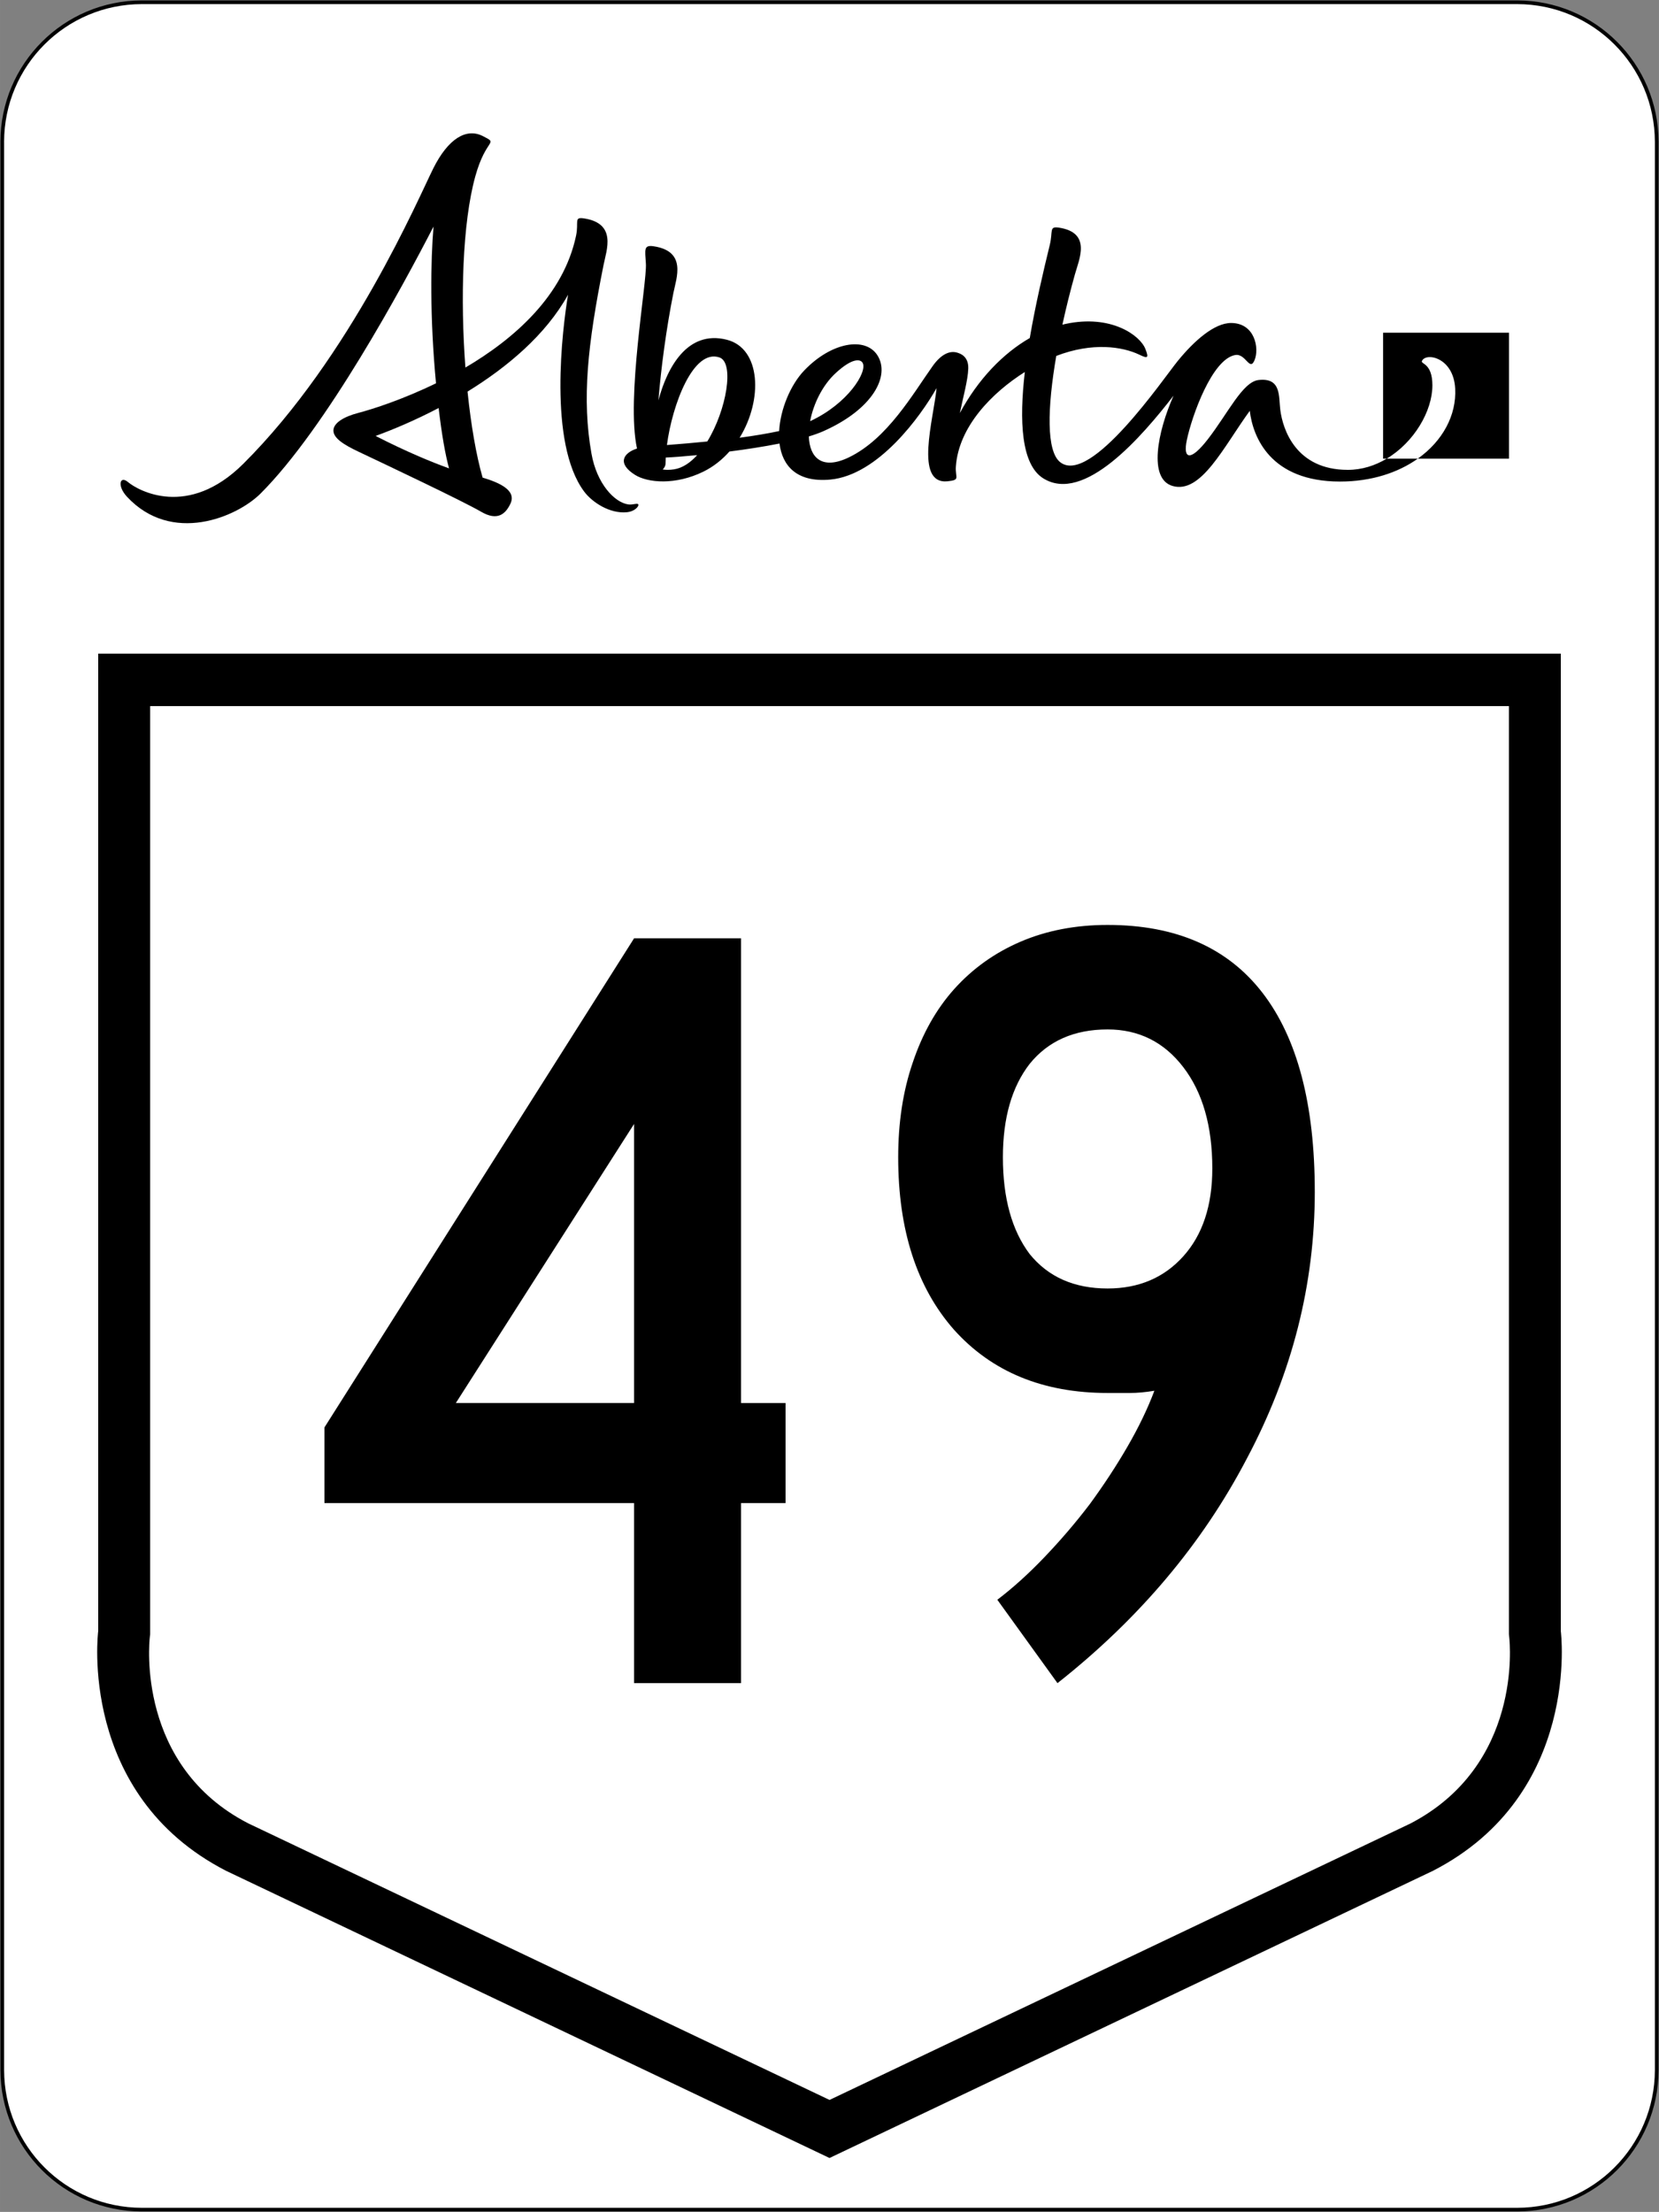 <?xml version="1.0" encoding="UTF-8" standalone="no"?>
<svg
   xmlns:dc="http://purl.org/dc/elements/1.1/"
   xmlns:cc="http://creativecommons.org/ns#"
   xmlns:rdf="http://www.w3.org/1999/02/22-rdf-syntax-ns#"
   xmlns:svg="http://www.w3.org/2000/svg"
   xmlns="http://www.w3.org/2000/svg"
   viewBox="0 0 450.23 600.224"
   version="1.1"
   width="450.23"
   height="600.22"
   xml:space="preserve"
   id="svg2"><rect x="0" y="0" width="450.23" height="600.224" fill="#808080" stroke="none"/><defs
     id="defs512"><clipPath
       clipPathUnits="userSpaceOnUse"
       id="clipPath546"><path
         d="m253.8 378h108v30.321h-108v-30.321z"
         id="path548" /></clipPath></defs><path
     fill="#fff"
     stroke-width="1"
     stroke="#000"
     d="m.615 38.481v523.26c.04 20.92 16.946 37.84 37.86 37.87h373.28c20.909-.03 37.817-16.955 37.859-37.868v-523.26c-.05-20.919-16.95-37.837-37.86-37.868h-373.28c-20.919.031-37.825 16.949-37.865 37.869"
     id="path5" /><g
     fill="#000"
     font-family="'Roadgeek 2005 Series C'"
     font-variant="normal"
     font-size="301.99px"
     line-height="125%"
     font-stretch="normal"
     font-style="normal"
     transform="scale(1.001 .999)"
     font-weight="normal"
     style="writing-mode:lr-tb;text-anchor:middle;text-align:center;"
     id="routenum"><path
       d="m200.9 408.28v48.922h-28.991v-48.922h-83.953v-20.535l83.953-132.87h28.991v126.23h12.08v27.179h-12.08zm-28.991-102.98-48.318 75.799h48.318v-75.799z"
       style="text-align:center;"
       id="path21" /><path
       d="m356.46 323.72q0 37.748-18.421 72.477-18.119 34.729-51.338 61.001l-16.31-22.65q6.342-4.832 12.683-11.476 6.644-6.946 12.381-14.495 5.738-7.852 10.268-15.703 4.53-7.852 7.248-15.099-3.624.604-6.644.604-2.718 0-6.04 0-26.273 0-41.674-17.213-15.099-17.213-15.099-46.808 0-14.193 3.926-25.669 3.926-11.778 11.174-19.931 7.55-8.456 18.119-12.985 10.57-4.53 23.555-4.53 27.783 0 41.976 18.421t14.193 54.056zm-27.783-6.342q0-17.213-7.852-27.481t-20.535-10.268q-13.589 0-21.139 9.362-7.248 9.362-7.248 25.367 0 16.609 7.248 26.273 7.55 9.362 21.139 9.362 12.683 0 20.535-8.758 7.852-8.758 7.852-23.857z"
       style="text-align:center;"
       id="path23" /></g><rect
     fill="none"
     x="11.317"
     y="9.557"
     width="427.6"
     height="581.12"
     id="rect11" /><path
     d="m423.59 442.61v-265.24h-396.94v265.24s-5.675 44.326 34.729 65.069l163.74 77.917 163.74-77.917c40.402-20.743 34.725-65.068 34.725-65.068m-41.11 52.36-157.35 74.87-157.73-75.04c-30.347-15.59-26.896-49.04-26.749-50.46l.105-.821v-251.91h368.75v251.82l.093.921c.157 1.424 3.6 34.865-27.119 50.635"
     fill="#000"
     fill-rule="evenodd"
     id="path13" /><g
     transform="matrix(3.489 0 0 -3.489 -852.8 1460.8)"
     fill="#000"
     id="g542"><g
       clip-path="url(#clipPath546)"
       fill="#000"
       id="g544"><g
         transform="translate(273.64 384.78)"
         id="g550"><path
           d="m0 0c1.359.496 3.084 1.22 4.903 2.173.245-2.076.512-3.584.809-4.694-1.332.482-3.232 1.256-5.712 2.521m19.642-5.323c-1.051.156-2.432 1.59-2.85 3.948-.753 4.245-.307 8.434.94 14.675.236 1.181 1.043 3.227-1.521 3.621-.814.125-.391-.276-.62-1.356-.986-4.649-4.788-7.998-8.605-10.244-.399 5.321-.235 11.232.766 14.857.845 3.057 1.851 2.494.604 3.138-1.312.677-2.722-.218-3.863-2.495-1.14-2.276-6.397-14.645-14.791-22.993-4.296-4.272-8.182-2.072-8.96-1.415-.633.535-.867-.29-.083-1.136 3.476-3.746 8.551-1.598 10.399.25 5.107 5.107 11.046 16.097 13.448 20.759-.222-2.626-.296-7.03.193-12.19-2.6-1.267-4.931-2.012-6.029-2.299-1.191-.312-1.927-.798-1.949-1.35-.024-.603.776-1.114 1.931-1.662 2.058-.975 8.082-3.823 9.568-4.686 1.271-.738 1.892-.161 2.268.634.492 1.038-.857 1.637-2.164 2.028-.502 1.747-.905 4.1-1.172 6.69 3.063 1.885 6.079 4.396 7.818 7.533-.438-2.622-1.561-11.54 1.254-15.31.62-.83 1.99-1.738 3.327-1.605.628.063.947.476.884.606s-.424-.052-.793.002"
           fill="#000"
           fill-rule="nonzero"
           id="path552" /></g><g
         transform="translate(299.44 384.35)"
         id="g554"><path
           d="m0 0c-.987-.1-2.035-.191-3.139-.275.415 3.144 2.051 7.514 4.088 6.811 1.175-.405.555-4.086-.949-6.536m-2.584-2.166c-.357-.055-.652-.05-.885-.008.139.122.227.298.227.508 0 .133.004.273.012.418.552.024 1.416.087 2.444.186-.539-.593-1.147-1.004-1.798-1.104m12.558 7.474c1.3 1.206 1.945 1.121 2.116.795.368-.701-1.162-3.171-4.091-4.524.252 1.331.952 2.781 1.975 3.729m39.848-7.515c-4.02 0-5.058 3.125-5.252 4.673-.129 1.027.093 2.515-1.684 2.317-1.243-.138-2.367-2.559-3.943-4.598-1.353-1.75-1.958-1.583-1.643-.081.393 1.883 1.962 6.297 3.759 6.62.831.149 1.127-1.313 1.51-.399.383.915.032 2.891-1.828 2.891-1.302 0-2.865-1.38-4.146-2.953-1.117-1.37-6.762-9.678-9.129-7.885-1.107.839-1.016 4.253-.32 8.277 2.808 1.083 5.146.728 6.467.094.652-.313.743-.267.463.451-.41 1.055-2.67 2.702-6.202 1.945-.083-.018-.167-.038-.251-.059.284 1.306.615 2.633.976 3.923.33 1.182 1.3 3.228-1.232 3.622-.805.125-.463-.265-.729-1.356-.49-2.008-1.106-4.611-1.553-7.228-2.081-1.198-4.019-3.2-5.438-5.835.246 1.215.627 2.558.654 3.466.027.954-.627 1.166-.882 1.239-.554.159-1.226-.117-1.889-1.052-1.551-2.185-3.514-5.641-6.499-7.092-2.139-1.04-3.078.007-3.132 1.62.423.128.802.263 1.121.404 3.878 1.719 5.209 4.311 4.225 5.889-.935 1.499-3.609 1.044-5.721-1.18-1.039-1.096-1.841-2.979-1.934-4.695-.895-.193-1.925-.365-3.074-.519 1.821 2.955 1.663 6.951-1 7.623-3.092.782-4.654-2.221-5.317-4.717.204 2.497.604 5.539 1.167 8.361.237 1.182 1.044 3.228-1.52 3.621-.814.126-.688-.253-.621-1.355.091-1.48-1.547-10.438-.691-14.374-1.104-.356-1.551-1.185-.132-2.061.977-.602 3.129-.803 5.303.269.78.384 1.454.925 2.017 1.56 1.295.167 2.656.375 3.897.622.213-1.724 1.338-3.046 3.952-2.803 3.717.345 7.018 4.911 8.264 7.112-.225-2.359-1.759-7.509.858-7.244 1.025.104.579.266.643 1.153.225 3.103 2.81 5.734 5.365 7.346-.443-3.8-.289-7.195 1.434-8.272 3.171-1.983 7.662 3.238 10.134 6.431-1.259-2.835-1.971-6.469-.08-7.022 2.216-.649 3.964 3.029 6.009 5.844.239-2.02 1.586-5.501 7.018-5.501 2.441 0 4.514.689 6.05 1.779h-2.418c-.902-.539-1.928-.871-3.026-.871m2.746 10.666v-9.795h.28c2.129 1.272 3.558 3.705 3.555 5.709-.002 1.728-.919 1.641-.815 1.885.298.694 2.463.296 2.588-2.147.106-2.071-.977-4.077-2.91-5.447h7.098v9.795h-9.796z"
           fill="#000"
           fill-rule="nonzero"
           id="path556" /></g></g></g></svg>